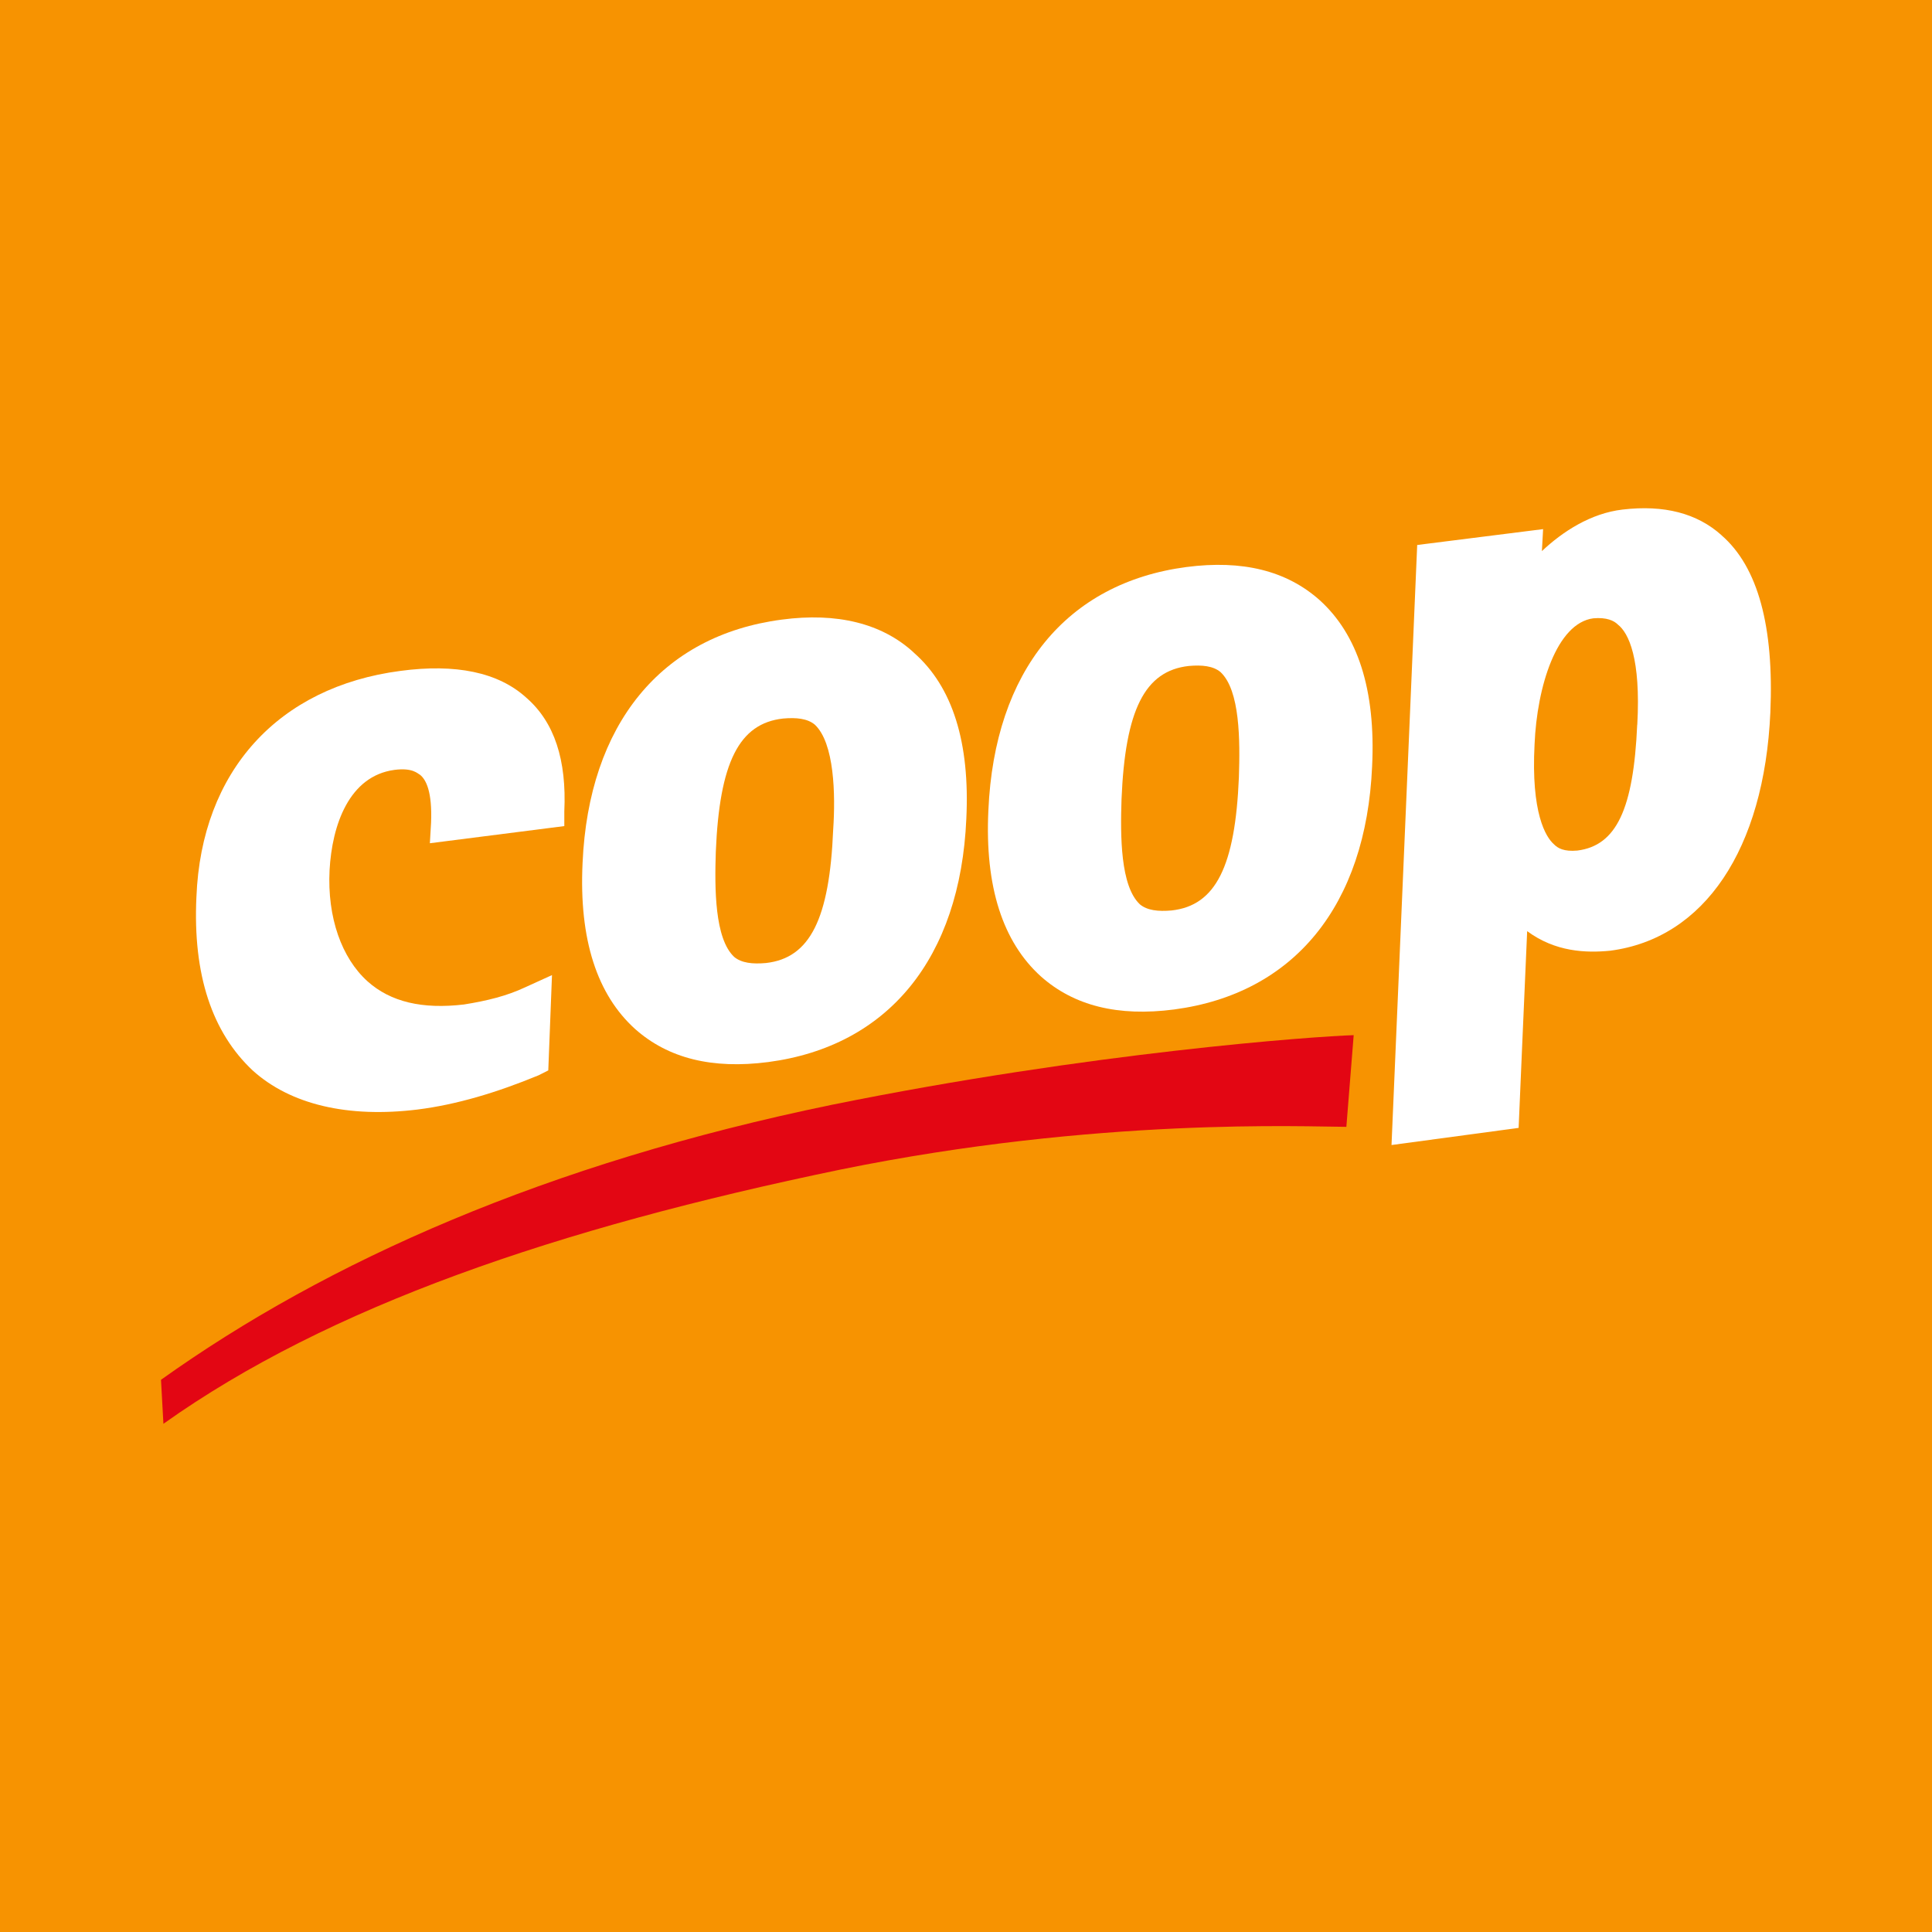 <?xml version="1.0" encoding="UTF-8"?><svg id="Laag_1" xmlns="http://www.w3.org/2000/svg" viewBox="0 0 240 240"><defs><style>.cls-1{fill:#f79301;}.cls-2{fill:#fff;}.cls-3{fill:#e30613;}</style></defs><rect class="cls-1" width="240" height="240"/><path class="cls-3" d="m20,171.4l.3,5.47c20.49-14.57,48.88-24.29,84.1-31.58,32.03-6.53,57.99-5.31,62.85-5.31l.91-11.39c-4.86.15-32.64,2.13-64.82,8.65-35.37,7.29-62.7,19.43-83.34,34.16Z"/><path class="cls-2" d="m24.4,111.43c.61-15.64,10.17-26.11,25.35-28.09,6.83-.91,12.14.15,15.64,3.34,3.49,3.04,5.01,7.74,4.71,14.12v1.82l-16.7,2.13.15-2.58c.15-3.8-.61-5.31-1.37-5.92-.3-.15-.91-.91-3.19-.61-5.62.76-7.74,6.83-8.05,12.45-.3,5.92,1.52,10.93,4.71,13.81,2.88,2.58,6.83,3.49,11.99,2.88,2.88-.46,5.31-1.06,7.59-2.13l3.34-1.52-.46,11.84-1.21.61c-5.16,2.13-10.17,3.64-15.03,4.25-8.65,1.06-15.79-.61-20.49-4.86-5.01-4.71-7.44-11.84-6.98-21.56Z"/><path class="cls-2" d="m163.92,74.54c-4.1-3.64-9.56-5.01-16.55-4.1-14.88,1.97-23.83,12.9-24.59,30.21-.46,9.56,1.82,16.4,6.53,20.65,4.1,3.64,9.56,5.01,16.55,4.1,14.88-1.97,23.83-12.9,24.59-30.21.46-9.56-1.82-16.4-6.53-20.65Zm-10.02,22.01c-.46,11.08-2.88,15.94-8.35,16.55-1.67.15-3.04,0-3.95-.76-2.43-2.28-2.43-8.5-2.28-13.06.46-11.08,2.88-15.94,8.35-16.55,1.67-.15,3.04,0,3.95.76,2.43,2.28,2.43,8.5,2.28,13.06Z"/><path class="cls-2" d="m113.52,81.07c-3.95-3.64-9.56-5.01-16.4-4.1-15.03,1.97-23.99,13.06-24.75,30.21-.46,9.56,1.82,16.4,6.53,20.65,4.1,3.64,9.56,5.01,16.55,4.1,14.88-1.97,23.83-12.9,24.59-30.21.46-9.41-1.67-16.4-6.53-20.65Zm-10.02,22.01c-.46,11.08-2.88,15.94-8.35,16.55-1.67.15-3.04,0-3.95-.76-2.43-2.28-2.43-8.5-2.28-13.06.46-11.08,2.88-15.94,8.35-16.55,1.67-.15,3.04,0,3.95.76,2.43,2.28,2.58,8.65,2.28,13.06Z"/><path class="cls-2" d="m213.86,66.49c-3.04-2.73-7.14-3.8-12.3-3.19-3.95.46-7.44,2.73-10.02,5.16l.15-2.73-15.64,1.97-3.19,74.54,15.79-2.13s.76-17.76,1.06-24.44c3.49,2.58,7.29,2.73,10.32,2.43,11.69-1.52,19.13-12.6,19.89-29.6.46-10.63-1.52-18.07-6.07-22.01h0Zm-10.48,23.53c-.46,10.48-2.58,15.03-7.44,15.64-1.67.15-2.43-.3-2.88-.76-1.06-.91-2.88-3.95-2.43-12.45.3-7.14,2.73-15.03,7.29-15.64,1.67-.15,2.58.3,3.04.76,1.37,1.06,2.88,4.25,2.43,12.45Z"/></svg>